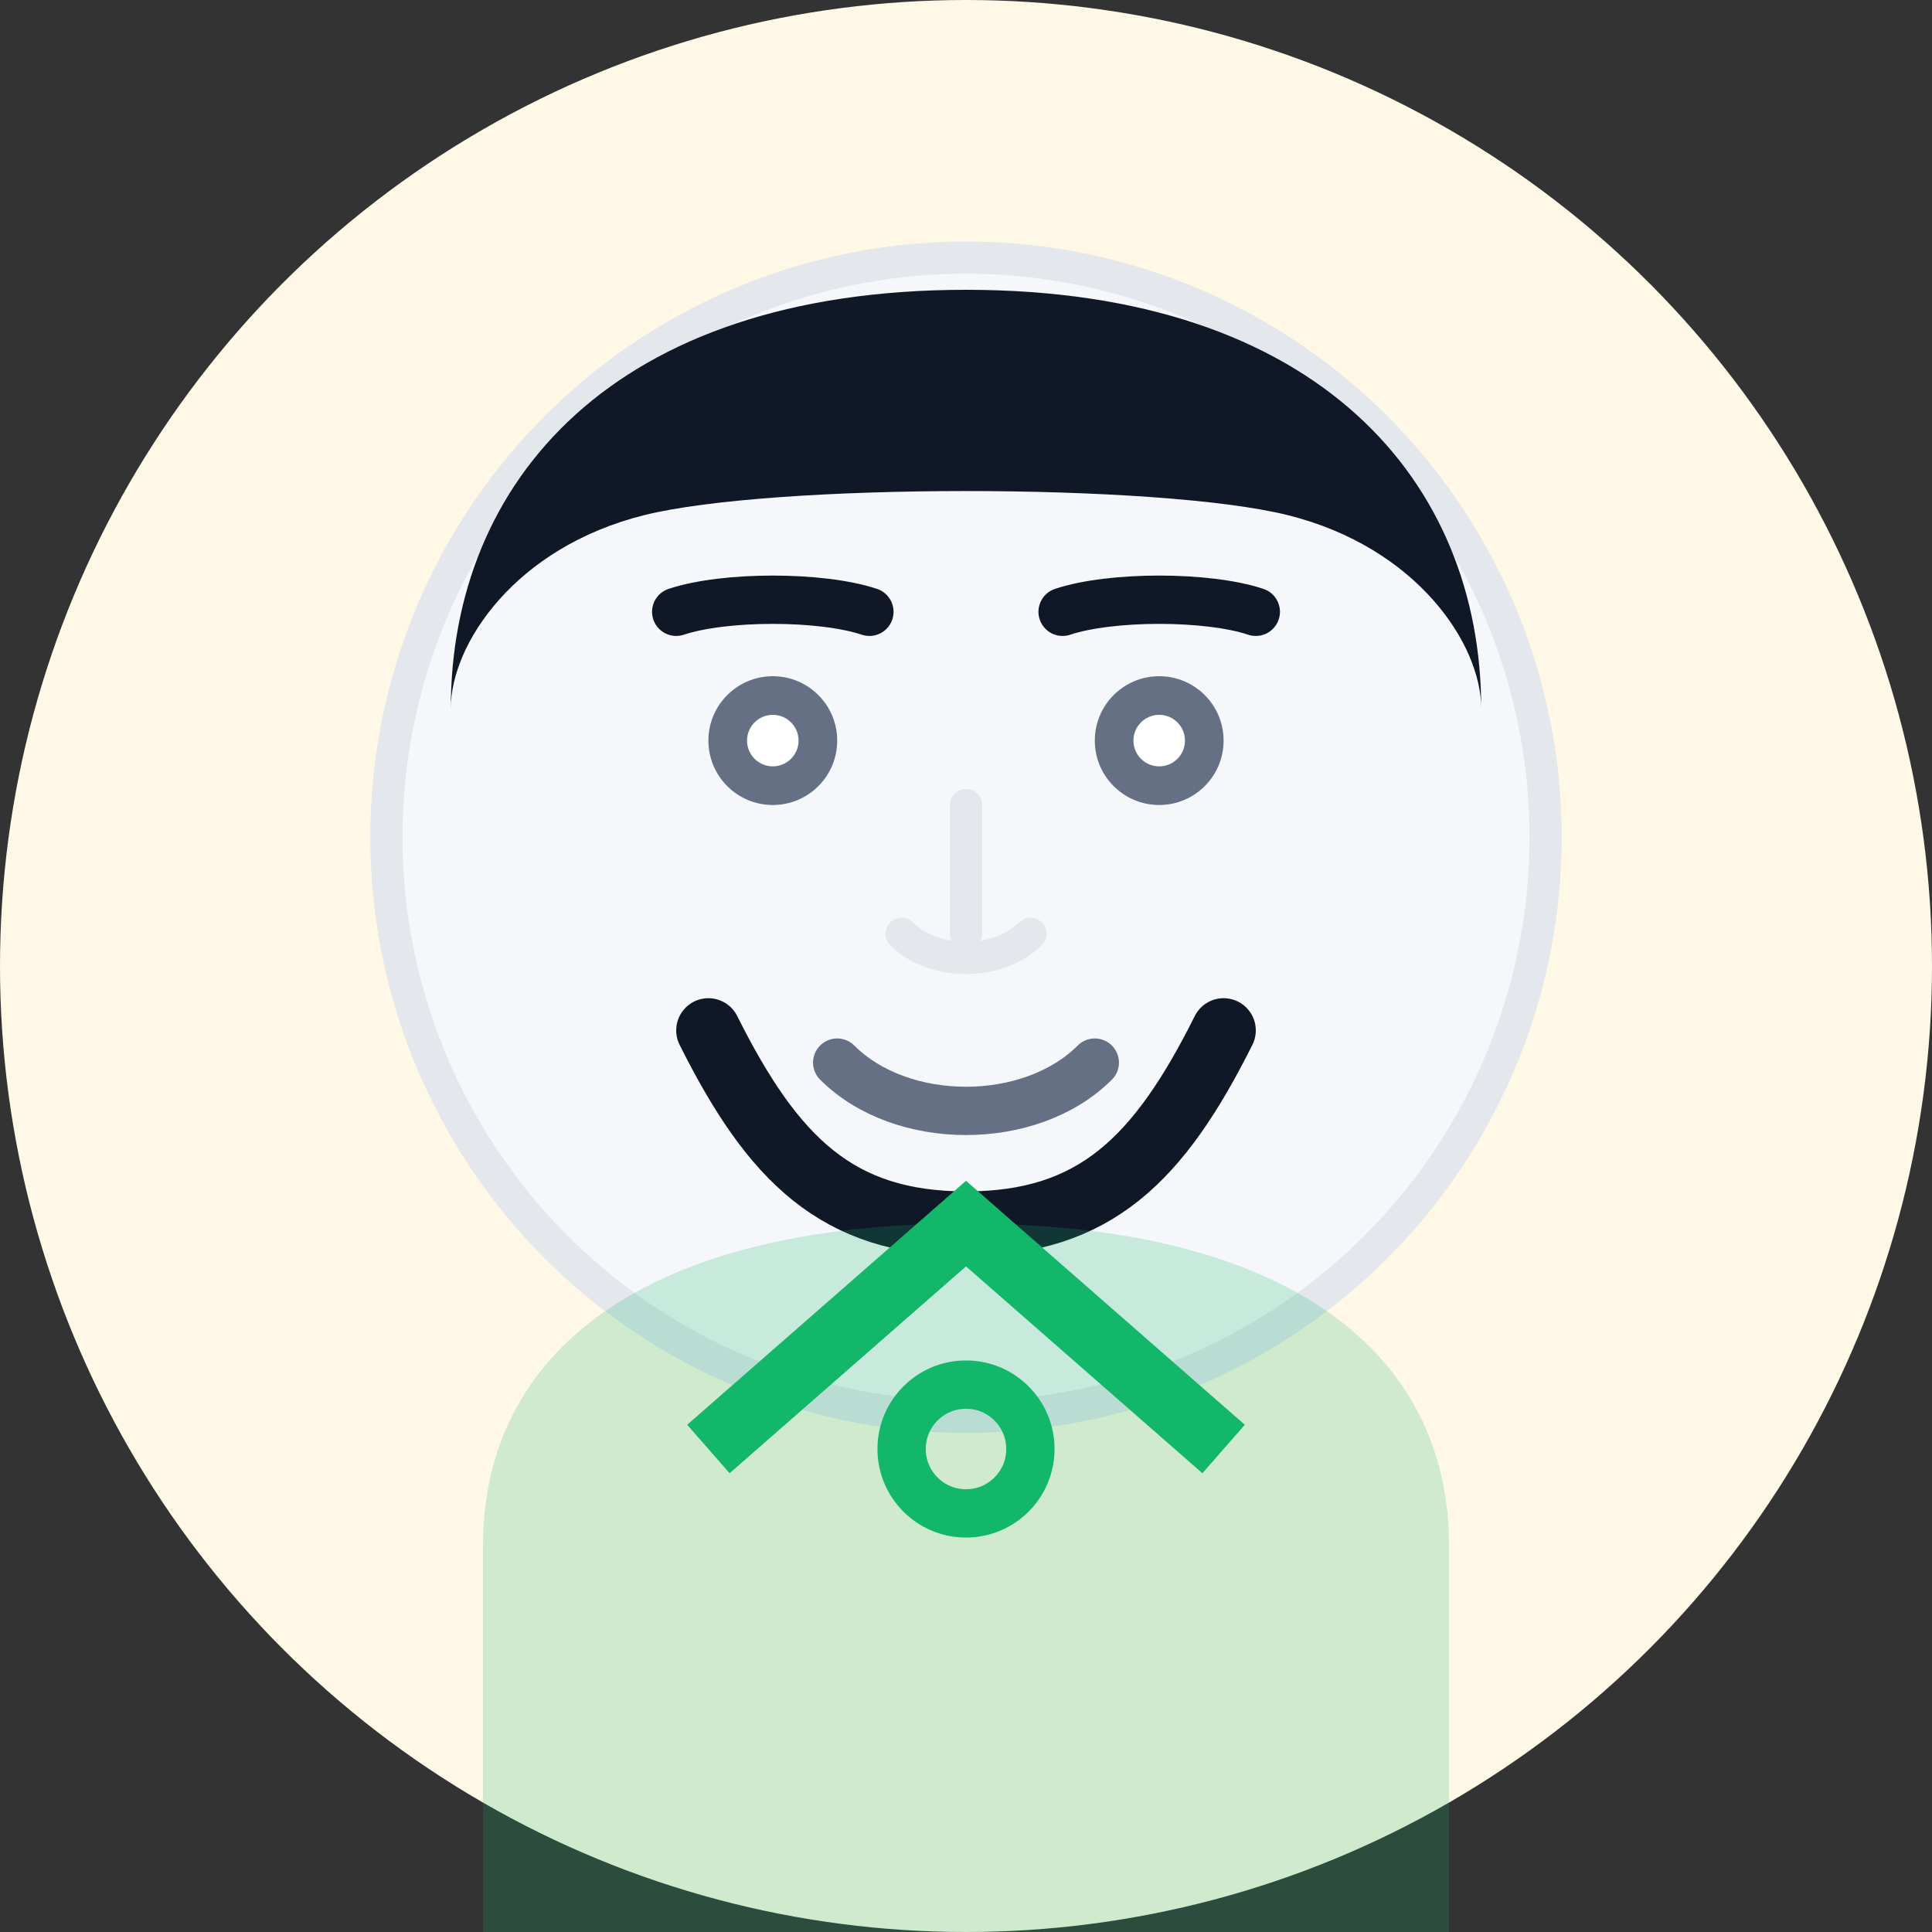 <svg width="60" height="60" viewBox="0 0 60 60" fill="none" xmlns="http://www.w3.org/2000/svg">
  <rect x="0" y="0" width="60" height="60" fill="#333333" stroke="none"/>
  <!-- Background circle -->
  <circle cx="30" cy="30" r="30" fill="#FFF8E6"/>
  
  <!-- Face outline -->
  <circle cx="30" cy="26" r="18" fill="#F5F7FA" stroke="#E4E7EC" stroke-width="1"/>
  
  <!-- Hair -->
  <path d="M14 22C14 15 19 9 30 9C41 9 46 15 46 22C46 20 44 17 40 16C36 15 24 15 20 16C16 17 14 20 14 22Z" fill="#101828"/>
  
  <!-- Eyes -->
  <circle cx="24" cy="23" r="2" fill="#667085"/>
  <circle cx="36" cy="23" r="2" fill="#667085"/>
  <circle cx="24" cy="23" r="0.8" fill="#FFFFFF"/>
  <circle cx="36" cy="23" r="0.8" fill="#FFFFFF"/>
  
  <!-- Eyebrows -->
  <path d="M21 19C22.5 18.5 25.5 18.5 27 19" stroke="#101828" stroke-width="1.5" stroke-linecap="round"/>
  <path d="M33 19C34.5 18.5 37.5 18.5 39 19" stroke="#101828" stroke-width="1.5" stroke-linecap="round"/>
  
  <!-- Nose -->
  <path d="M30 25V29" stroke="#E4E7EC" stroke-width="1" stroke-linecap="round"/>
  <path d="M28 29C29 30 31 30 32 29" stroke="#E4E7EC" stroke-width="1" stroke-linecap="round"/>
  
  <!-- Mouth -->
  <path d="M26 33C28 35 32 35 34 33" stroke="#667085" stroke-width="1.5" stroke-linecap="round"/>
  
  <!-- Beard/facial hair -->
  <path d="M22 32C24 36 26 38 30 38C34 38 36 36 38 32" stroke="#101828" stroke-width="2" stroke-linecap="round" fill="none"/>
  
  <!-- Body/Clothing -->
  <path d="M15 48C15 42 20 38 30 38C40 38 45 42 45 48V60H15V48Z" fill="#12B76A" opacity="0.2"/>
  
  <!-- Professional attire (shirt collar) -->
  <path d="M22 45L30 38L38 45" stroke="#12B76A" stroke-width="2" fill="none"/>
  <circle cx="30" cy="45" r="2" fill="none" stroke="#12B76A" stroke-width="1.5"/>
</svg>
